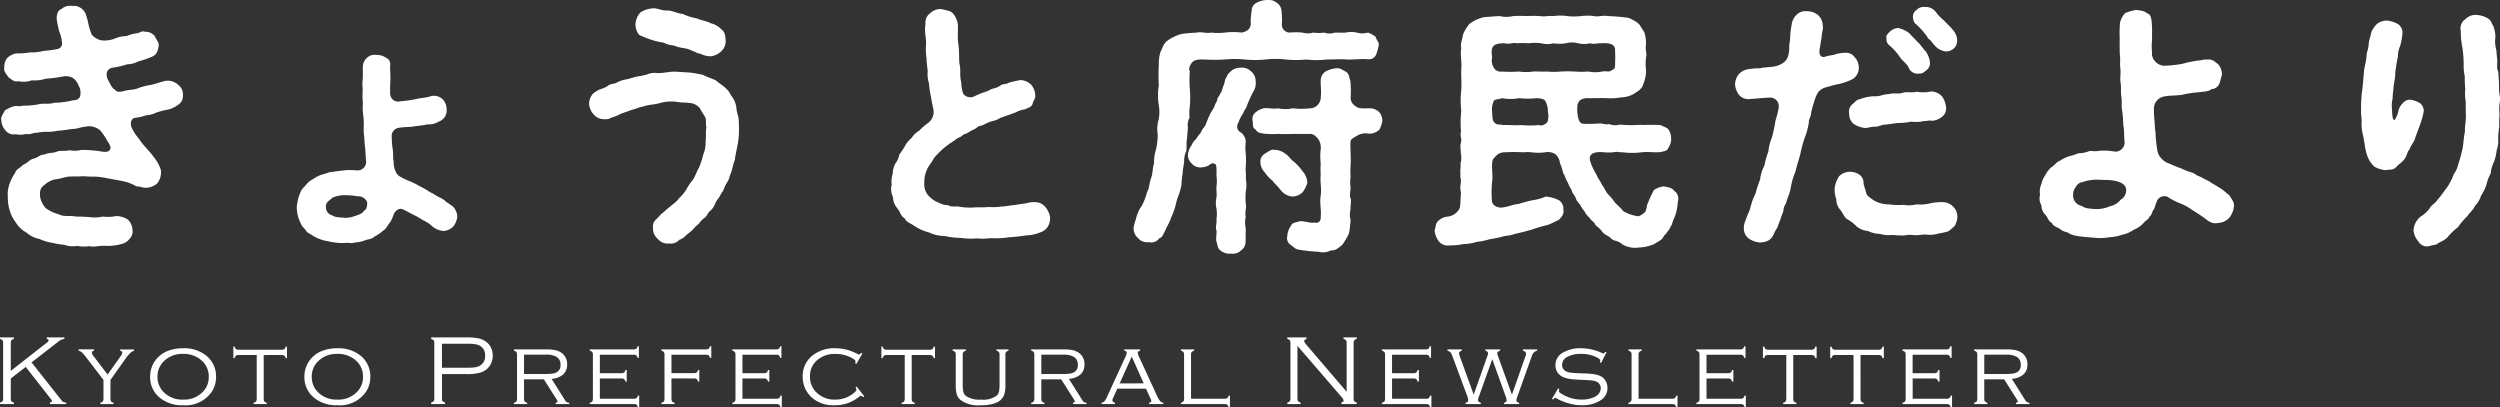 <svg xmlns="http://www.w3.org/2000/svg" width="300.034" height="48.869" viewBox="0 0 300.034 48.869">
  <rect x="0" y="0" width="300.034" height="48.869" fill="#333333" stroke="none"/>
  <g id="グループ_2352" data-name="グループ 2352" transform="translate(-290.496 254.494)">
    <path id="パス_5489" data-name="パス 5489" d="M26.88-17.312a1.814,1.814,0,0,0-1.664-.448c-.576.16-1.152.352-1.568.448a8.272,8.272,0,0,0-1.536.384c-.512.256-1.184.16-1.952.416-.384.032-.64.1-.864-.224-.32-.064-.672-.9-.864-1.216-.352-.864.032-1.28.512-1.408a10.485,10.485,0,0,0,1.824-.416,3.117,3.117,0,0,0,1.344-.352,11.434,11.434,0,0,0,1.6-.544c.608-.288.7-.608.832-1.312.064-.416-.288-.736-.48-1.184a1.43,1.43,0,0,0-1.184-.512c-.192-.128-.448,0-.832.16a4.366,4.366,0,0,0-1.344.352,3.681,3.681,0,0,0-1.312.256,3.418,3.418,0,0,1-1.76.256,2.164,2.164,0,0,1-1.12-.672,7.576,7.576,0,0,1-.448-1.5,8.975,8.975,0,0,0-.288-.992,1.549,1.549,0,0,0-1.632-.96,1.5,1.5,0,0,0-1.248.352c-.48.192-.544.544-.608,1.088a10.273,10.273,0,0,0,.352,1.728,3.775,3.775,0,0,1,.288,1.184.684.684,0,0,1-.608.832c-.832.16-1.152.16-1.664.224a4.923,4.923,0,0,1-1.5.16,9.284,9.284,0,0,1-1.728.128,2.187,2.187,0,0,0-1.024.512,1.485,1.485,0,0,0-.384,1.12c-.128.48.192.768.48,1.216.384.288.768.64,1.184.48a2.913,2.913,0,0,0,1.632-.1,4.312,4.312,0,0,0,1.664-.192,15.7,15.7,0,0,0,2.176-.288,1.857,1.857,0,0,1,1.024.16,1.841,1.841,0,0,1,.736.928A1.734,1.734,0,0,1,15.1-15.9c-.224.448-.608.416-.864.448a9.668,9.668,0,0,1-2.24.288c-.576.224-1.408.032-1.888.192a9.407,9.407,0,0,1-1.888.16c-.32.128-.7,0-1.056.064a4.353,4.353,0,0,0-1.088.512c-.128.32-.544.8-.416,1.152a1.785,1.785,0,0,0,.48,1.216,1.194,1.194,0,0,0,1.216.48,3.059,3.059,0,0,0,1.312-.032c.448.128.864-.192,1.216-.128a5.5,5.5,0,0,1,1.248-.128,4.7,4.7,0,0,0,1.248-.128,12.159,12.159,0,0,0,1.216-.128c.512-.1.736-.064,1.216-.16a6.761,6.761,0,0,1,1.44-.256,2.194,2.194,0,0,1,1.248.48,6.954,6.954,0,0,1,.8,1.152c.288.48.64.9.352,1.248-.192.256-.672.224-1.152.128a15.451,15.451,0,0,0-2.272-.16,3,3,0,0,1-1.408.032c-.512.16-1.12,0-1.472.16-.608.256-.864.064-1.5.352-.608.032-.832.416-1.376.512-.48.16-.768.576-1.216.736-.416.448-.8.48-.96.992a4.618,4.618,0,0,0-.64,1.248,3.669,3.669,0,0,0-.224,1.6,5.229,5.229,0,0,0,.224,1.6A4.242,4.242,0,0,0,7.392-.8,3.328,3.328,0,0,0,8.672.416a3.285,3.285,0,0,0,1.568.768,5.071,5.071,0,0,0,1.472.448,9.794,9.794,0,0,0,1.5.256,2.9,2.9,0,0,0,1.536.128,5,5,0,0,0,1.536.032c.32.16,1.216-.1,2.016-.032a5.909,5.909,0,0,0,1.984-.288,1.682,1.682,0,0,0,.8-.608,1.215,1.215,0,0,0,.32-.96,1.856,1.856,0,0,0-.576-1.312,2.755,2.755,0,0,0-1.376-.416,4.837,4.837,0,0,1-1.632.064,4.223,4.223,0,0,1-1.568.064c-.448-.032-1.088-.064-1.664-.064-.64-.16-1.44.064-1.984-.256a4.552,4.552,0,0,1-1.632-.768A2.766,2.766,0,0,1,10.3-3.936c-.032-.64.032-1.024.512-1.344a2.7,2.7,0,0,1,1.344-.7c.544-.032,1.152-.288,1.632-.32.576-.032,1.056,0,1.472-.032.384-.032.992.064,1.536.032a8.4,8.4,0,0,1,1.536.192c.608.128,1.152.192,1.536.288a5.389,5.389,0,0,1,1.472.416c.288.128.64.384.864.288a2.744,2.744,0,0,0,.864.16,2.221,2.221,0,0,0,1.28-.512A2.106,2.106,0,0,0,24.8-7.1a4.446,4.446,0,0,0-.9-1.6c-.32-.48-.512-.608-.864-1.056a6.426,6.426,0,0,1-.864-1.088,5.565,5.565,0,0,1-.832-1.248c-.192-.352-.256-1.056.288-1.248a6.154,6.154,0,0,0,1.408-.32,3.13,3.13,0,0,0,1.216-.32,8.95,8.95,0,0,1,1.184-.32,3.164,3.164,0,0,0,1.376-.576,1.26,1.26,0,0,0,.64-1.184A1.417,1.417,0,0,0,26.88-17.312ZM58.912-3.392c-.352-.32-.864-.448-1.44-.864-.512-.224-.864-.544-1.5-.832A10.2,10.2,0,0,0,54.4-5.856a6.694,6.694,0,0,1-.832-.416,1.226,1.226,0,0,1-.608-.672,2.945,2.945,0,0,1-.224-1.216c-.1-.288-.032-1.056-.1-1.344a11.175,11.175,0,0,1-.128-1.6.992.992,0,0,1,.864-1.056c.832-.128,1.536-.064,1.92-.192a12.218,12.218,0,0,0,1.568-.224,2.126,2.126,0,0,0,1.28-.32,1.4,1.4,0,0,0,.96-1.44,1.789,1.789,0,0,0-.416-1.184,1.516,1.516,0,0,0-1.632-.384c-.448.16-.96.128-1.568.288a16.728,16.728,0,0,1-2.016.288.945.945,0,0,1-.9-.288,1.105,1.105,0,0,1-.256-.64c0-.512,0-.864.032-1.568.032-.448-.032-1.12-.032-1.76a.849.849,0,0,0-.512-.992,1.8,1.8,0,0,0-1.12-.32,1.318,1.318,0,0,0-1.12.32,1.505,1.505,0,0,0-.512.992c-.032.544.032,1.312-.032,1.7-.064.576.032,1.024,0,1.376a9.721,9.721,0,0,0,.032,1.408,6.646,6.646,0,0,0,.032,1.376,6.713,6.713,0,0,1,.064,1.408,8.366,8.366,0,0,0,.064,1.28c.032.48.064.96.128,1.5.032.32.032.768.1,1.408A1.027,1.027,0,0,1,48.416-7.04a11.164,11.164,0,0,0-1.408-.032c-.64.064-1.5.192-2.016.256-.48.192-.7.224-.992.32a3.757,3.757,0,0,0-.9.48,2.518,2.518,0,0,0-.8.608c-.256.352-.544.544-.64.768a5.5,5.5,0,0,0-.544,1.984A4.226,4.226,0,0,0,41.6-.672c.1.32.448.608.608.832.192.352.576.416.832.64a5.1,5.1,0,0,0,1.888.672,7.189,7.189,0,0,0,1.984.192c.352-.064.832.1,1.216-.064a3.439,3.439,0,0,0,1.184-.256c.256-.128.832-.1,1.12-.448a4.184,4.184,0,0,0,1.024-.7c.224-.1.384-.32.64-.736a3.094,3.094,0,0,0,.608-1.12c.224-.64.768-.928,1.216-.672.48.224.8.416,1.248.64a7.8,7.8,0,0,1,1.056.608,3.612,3.612,0,0,1,1.056.672,2.431,2.431,0,0,0,1.5.64A1.851,1.851,0,0,0,59.9-.32a2.265,2.265,0,0,0,.48-1.184,1.9,1.9,0,0,0-.448-1.12C59.616-2.944,59.168-3.136,58.912-3.392ZM48.192-1.6a3.894,3.894,0,0,1-1.312.256c-.32-.064-1.184-.032-1.472-.288a1.015,1.015,0,0,1-.8-1.024c-.032-.608.448-.768.8-1.12a3.6,3.6,0,0,1,1.6-.288,7.9,7.9,0,0,1,1.408.128,1.138,1.138,0,0,1,1.152.736c0,.416-.064.864-.352.96C48.928-1.824,48.7-1.792,48.192-1.6ZM82.208-23.3a12.225,12.225,0,0,0,1.76.672,8.352,8.352,0,0,0,1.184.256,2.6,2.6,0,0,0,1.152.32,4.868,4.868,0,0,0,1.152.32,3.267,3.267,0,0,1,1.152.352c.288.064.64.352.928.32a2.573,2.573,0,0,0,1.312.32,2.24,2.24,0,0,0,1.248-.64,1.6,1.6,0,0,0,.48-1.344c-.032-.672-.16-1.024-.544-1.28a2.473,2.473,0,0,0-1.248-.7c-.384-.256-1.216-.352-1.632-.576a6.877,6.877,0,0,1-1.728-.544c-.608-.032-1.056-.352-1.76-.416-.768.064-1.216-.288-1.76-.256a3.226,3.226,0,0,0-1.536.48,2.276,2.276,0,0,0-.608,1.5A2.04,2.04,0,0,0,82.208-23.3ZM94.176-12.224a8.8,8.8,0,0,0-.064-1.248,5,5,0,0,1-.256-1.216,2.935,2.935,0,0,0-.448-1.12c-.256-.288-.32-.64-.736-1.024-.288-.32-.96-.736-1.28-1.024-.608-.288-.9-.32-1.5-.64a13.47,13.47,0,0,0-1.568-.288c-.64-.032-.992-.064-1.632-.1-.8-.064-1.5.192-2.336.16a2.145,2.145,0,0,0-1.184.16,9.326,9.326,0,0,1-1.216.256c-.448.1-.9.256-1.184.32a3.865,3.865,0,0,0-1.152.352c-.384.256-.928.192-1.12.416a3.909,3.909,0,0,1-1.088.48c-.224.128-.768.416-.864.64a1.8,1.8,0,0,0-.352,1.024,2.115,2.115,0,0,0,.544,1.312,1.611,1.611,0,0,0,1.28.576,1.427,1.427,0,0,0,.864-.192,4.491,4.491,0,0,0,.96-.384c.192-.1.672-.256.96-.352a8.372,8.372,0,0,1,.96-.32,5.066,5.066,0,0,1,.992-.288c.512-.224,1.28-.192,1.984-.416a5.245,5.245,0,0,1,2.016-.128c.384.1,1.088.064,1.44.128a1.808,1.808,0,0,1,1.28.608,11.574,11.574,0,0,0,.64,1.056c.192.384.032.864.16,1.28-.128.544,0,.992-.1,1.632a3.553,3.553,0,0,1-.288,1.632,9.016,9.016,0,0,1-.512,1.568c-.256.448-.416.96-.736,1.472a5.907,5.907,0,0,0-.8,1.184,5.542,5.542,0,0,1-.9,1.056c-.192.352-.8.736-1.024.96-.512.384-.608.544-1.088.9a7.651,7.651,0,0,1-.7.736,1.1,1.1,0,0,0-.256.928,1.58,1.58,0,0,0,.576,1.312,1.5,1.5,0,0,0,1.312.544,1.441,1.441,0,0,0,1.28-.448A1.839,1.839,0,0,0,87.872.7a5.773,5.773,0,0,0,.768-.64,4.7,4.7,0,0,1,.7-.672,3.064,3.064,0,0,1,.7-.736c.224-.1.384-.544.608-.768a2.158,2.158,0,0,0,.608-.768,2.579,2.579,0,0,1,.512-.864,8.668,8.668,0,0,1,.512-.864c.128-.256.224-.576.416-.9a2.1,2.1,0,0,0,.384-.9c.288-.512.32-1.184.608-1.888.064-.64.256-1.344.352-1.952A8.493,8.493,0,0,0,94.176-12.224Zm36.768,9.568a1.614,1.614,0,0,0-.864-.544,3.114,3.114,0,0,0-1.408.1c-.448.064-.864.128-1.472.224-.384,0-1.152.192-1.5.16a6.271,6.271,0,0,1-1.5.064,10.654,10.654,0,0,1-1.472.032,7.915,7.915,0,0,1-2.3-.1c-.576,0-.832.064-1.152-.16a2.243,2.243,0,0,1-1.12-.288,3.2,3.2,0,0,1-1.28-.9,2.01,2.01,0,0,1-.448-1.472,3.416,3.416,0,0,1,.32-1.6c.128-.384.608-.9.832-1.376A10.3,10.3,0,0,1,118.752-9.7a9.761,9.761,0,0,1,1.344-.96c.288-.32.64-.32.9-.576.128-.16.416-.16.8-.416.16-.128.64-.32.9-.48.192-.288.608-.224.96-.448a4.724,4.724,0,0,1,.928-.384,2.411,2.411,0,0,0,.96-.384c.576-.192,1.12-.384,1.888-.672a2.949,2.949,0,0,1,1.088-.352c.352-.224.7-.192.9-.64.032-.32.384-.672.32-1.024a2.058,2.058,0,0,0-.48-1.28A1.978,1.978,0,0,0,128-17.888a13.031,13.031,0,0,0-1.44.32c-.32.224-.8.128-.96.32a2.593,2.593,0,0,1-1.056.416,4.718,4.718,0,0,1-1.056.448,10.7,10.7,0,0,0-1.12.48,1.069,1.069,0,0,1-1.28-.352,4.513,4.513,0,0,1-.224-1.312,4.988,4.988,0,0,1-.128-1.152,4.311,4.311,0,0,0-.1-1.184c-.064-.8,0-1.44-.128-2.336-.128-.768,0-1.6-.064-2.4a2.745,2.745,0,0,0-.608-1.28c-.352-.32-.768-.32-1.344-.48a1.712,1.712,0,0,0-1.344.48,1.332,1.332,0,0,0-.576,1.28,4.525,4.525,0,0,0,0,1.472,5.542,5.542,0,0,1,.032,1.44c0,.544.064,1.056.1,1.408,0,.416.1.928.128,1.408a3.571,3.571,0,0,0,.16,1.44,8.756,8.756,0,0,0,.192,1.376c.064.352.128.768.288,1.536a1.678,1.678,0,0,1-.512,1.76,8.057,8.057,0,0,0-1.152.992,2.588,2.588,0,0,0-.9.864,3.211,3.211,0,0,0-.8.96,7.968,7.968,0,0,1-.672,1.024,2.67,2.67,0,0,1-.48,1.088,2.546,2.546,0,0,0-.32,1.216,3.019,3.019,0,0,0-.128,1.312,2.162,2.162,0,0,0,.16,1.5,2.1,2.1,0,0,0,.544,1.376c.352.448.384.928.864,1.184.16.448.832.64,1.184.928a6.018,6.018,0,0,0,1.76.768,4.281,4.281,0,0,0,1.856.416,8.644,8.644,0,0,0,1.92.224,7.611,7.611,0,0,0,1.888.064,8.3,8.3,0,0,0,1.76-.032,9.68,9.68,0,0,0,2.112-.1,20.051,20.051,0,0,0,2.048-.224,4.789,4.789,0,0,0,1.7-.352,1.729,1.729,0,0,0,.928-.672,2,2,0,0,0,.288-1.152A2.513,2.513,0,0,0,130.944-2.656Zm17.12-9.472a1.919,1.919,0,0,1,.192-1.248,6.3,6.3,0,0,1,.032-1.344,11.491,11.491,0,0,0,0-2.112,15.484,15.484,0,0,1,0-2.112c-.16-.288-.032-.608.224-.992.352-.48,1.024-.416,1.536-.416a20.457,20.457,0,0,0,2.432,0,12.322,12.322,0,0,1,2.432,0,12.674,12.674,0,0,0,2.464,0,10.256,10.256,0,0,1,2.432,0,12.582,12.582,0,0,0,2.464,0,10.567,10.567,0,0,0,2.464,0c.768,0,1.728-.064,2.432,0,.7.032,1.568-.1,2.5-.032a.938.938,0,0,0,.96-.512,5.681,5.681,0,0,0,.32-1.088c.128-.448-.288-.7-.352-1.088a3.356,3.356,0,0,0-.928-.512,2.4,2.4,0,0,1-1.344,0,3.009,3.009,0,0,0-1.312,0c-.448.032-.928,0-1.312,0a1.91,1.91,0,0,1-1.28,0,4.483,4.483,0,0,1-1.312,0,2.286,2.286,0,0,1-1.312,0,8.394,8.394,0,0,0-1.568,0,.966.966,0,0,1-.9-.928,8.521,8.521,0,0,0-.032-1.632,1.233,1.233,0,0,0-.576-1.024,1.543,1.543,0,0,0-1.184-.32,2.608,2.608,0,0,0-1.216.32,1.048,1.048,0,0,0-.608,1.024,6.073,6.073,0,0,0-.1,1.568c-.064.544-.448.864-1.088.992a8.467,8.467,0,0,0-2.016,0,7.229,7.229,0,0,1-1.664,0c-.48.128-1.248-.128-1.664,0-.64.032-1.12.064-1.856.16a5.177,5.177,0,0,0-1.7.8c-.544.384-.64,1.024-.864,1.376a5.06,5.06,0,0,0-.192,1.536,20.551,20.551,0,0,0,0,2.432,7.73,7.73,0,0,0,0,2.432,4.6,4.6,0,0,1-.032,1.76,4.027,4.027,0,0,0-.1,1.728,8.017,8.017,0,0,1-.192,1.76A5.14,5.14,0,0,0,144-7.872c-.192.448-.128,1.152-.352,1.728-.256.672-.192,1.248-.48,1.664a7.947,7.947,0,0,1-.608,1.632,4.282,4.282,0,0,0-.736,1.632,6.973,6.973,0,0,0-.288,1.088,1.612,1.612,0,0,0,.544,1.216,1.449,1.449,0,0,0,1.28.48,1.191,1.191,0,0,0,1.28-.48c.352-.064.48-.512.736-.992.16-.416.48-.864.672-1.472a9.46,9.46,0,0,0,.544-1.5,6.831,6.831,0,0,1,.352-1.184,7.294,7.294,0,0,0,.352-1.312,9.123,9.123,0,0,1,.128-1.28,10.566,10.566,0,0,1,.192-1.376,2.668,2.668,0,0,1,.224-1.28c.128-.48,0-.928.1-1.44C148-11.2,148-11.712,148.064-12.128Zm6.624-1.76c.1-.352.448-.736.448-.9a16.171,16.171,0,0,1,.768-1.7,1.894,1.894,0,0,0,.288-1.28,1.506,1.506,0,0,0-.576-1.184,1.534,1.534,0,0,0-1.248-.416,1.8,1.8,0,0,0-.992.288c-.192.192-.608.48-.64.8-.256.256-.224.64-.384,1.024-.16.288-.192.768-.384.96-.192.448-.384.48-.416.928-.256.384-.32.736-.448.928a5.25,5.25,0,0,0-.512.928c-.1.16-.224.576-.352.832-.128.416-.416.608-.544.9-.064.288-.416.512-.64.96a1.813,1.813,0,0,0-.544.736,2.415,2.415,0,0,0-.448,1.12,1.36,1.36,0,0,0,.448,1.088,1.354,1.354,0,0,0,1.056.48c1.216-.064,1.152-.608,1.568-.48.352.032.384.288.352,1.472a4.506,4.506,0,0,1,0,1.312c-.032.352.064.864,0,1.312a2.977,2.977,0,0,0,0,1.312,4.434,4.434,0,0,1,0,1.312c.064.48-.16.928,0,1.312.064.288-.1.928,0,1.344.16.448.1.8.512,1.088a1.659,1.659,0,0,0,1.248.352,1.345,1.345,0,0,0,1.184-.384,1.176,1.176,0,0,0,.544-1.056c.032-.576,0-.96.032-1.568a3.253,3.253,0,0,1,0-1.472c-.16-.384.128-1.056,0-1.5a7.87,7.87,0,0,1,0-1.5,3.959,3.959,0,0,0,0-1.5c.064-.48-.064-1.12,0-1.472a11.794,11.794,0,0,0,0-1.5,5.914,5.914,0,0,1,0-1.5,1.538,1.538,0,0,0-.544-1.056.812.812,0,0,1-.32-1.248A3.692,3.692,0,0,1,154.688-13.888Zm16.352-.128a1.628,1.628,0,0,0-1.248-.48c-.48,0-1.248.1-1.6-.256a1.194,1.194,0,0,1-.608-.96,11.211,11.211,0,0,0-.032-2.112c-.16-.384-.128-.864-.576-1.088s-.64-.448-1.152-.384a3.382,3.382,0,0,0-1.248.384A1.3,1.3,0,0,0,164-17.824c-.032.64.1,1.056,0,2.112a1.309,1.309,0,0,1-1.248,1.216,9.2,9.2,0,0,1-2.112,0,3.933,3.933,0,0,1-1.728,0c-.576.128-1.312-.1-1.76,0a2.265,2.265,0,0,0-.96.48.985.985,0,0,0-.352,1.056c.032.448-.032.832.352,1.024.288.448.608.384.96.48a10.712,10.712,0,0,0,1.76.032,15.552,15.552,0,0,0,1.728,0h2.112c.352,0,.608.224.928.576A1.837,1.837,0,0,1,164-9.6a7.8,7.8,0,0,0,0,1.76,8.87,8.87,0,0,0,0,1.312c-.1.992.128,1.568,0,2.528-.16.736.1,1.792,0,2.464.064.64-.352.9-.768.736-.32.128-.672-.064-1.664-.16-.448.16-1.024.16-1.12.544A2.119,2.119,0,0,0,160,.8a.967.967,0,0,0,.384,1.088c.352.224.512.512.96.576a18.677,18.677,0,0,0,2.4.256,2.054,2.054,0,0,0,1.472-.16c.544.032.864-.256,1.376-.672a8.93,8.93,0,0,0,.8-1.376,11.856,11.856,0,0,0,.192-1.6,2.6,2.6,0,0,1,0-1.312c-.064-.288.128-.928,0-1.28-.16-.288,0-.96,0-1.312a4.412,4.412,0,0,1,0-1.312,8.833,8.833,0,0,1,0-1.312,8.973,8.973,0,0,0,0-1.312c.032-.352-.064-.96,0-1.6-.064-.16.384-.48.672-.608a2.018,2.018,0,0,1,1.536-.32,1.691,1.691,0,0,0,1.248-.48,3.163,3.163,0,0,0,.352-1.024A1.609,1.609,0,0,0,171.04-14.016Zm-9.216,9.6a3.541,3.541,0,0,0,.576-1.152,2.262,2.262,0,0,0-.608-1.408,5.6,5.6,0,0,0-1.024-1.12c-.416-.288-.576-.672-.992-.928a2.066,2.066,0,0,0-1.28-.48c-.416-.128-.8.224-1.184.448a1.077,1.077,0,0,0-.544,1.088,1.754,1.754,0,0,0,.512,1.152,3.933,3.933,0,0,0,.928.992c.192.32.64.672.992,1.152a2.05,2.05,0,0,0,1.408.768A1.866,1.866,0,0,0,161.824-4.416ZM206.4-4.608c-.192-.352-.9-.48-1.312-.512A2.761,2.761,0,0,0,204-4.7a11.76,11.76,0,0,0-.7,1.5c-.192.288-.128.7-.352,1.12a1.98,1.98,0,0,1-.832.544,6.338,6.338,0,0,1-1.056-.256c-.448-.224-.672-.224-.928-.576-.352-.384-.608-.576-.832-.832a5.7,5.7,0,0,0-.7-.864c-.416-.384-.544-.928-.832-1.216-.16-.416-.448-.7-.7-1.312a6.36,6.36,0,0,1-.736-1.6c-.192-.768.32-1.056,1.312-1.056a7.649,7.649,0,0,0,1.472.032c.48-.128.7.032,1.152,0a8.722,8.722,0,0,0,2.24,0c.9-.1,1.5.064,2.3-.032.416-.128.768-.064.928-.544a1.7,1.7,0,0,0,.32-1.056,1.788,1.788,0,0,0-.32-1.088c-.128-.256-.64-.352-.928-.544-.864-.064-1.824,0-2.5-.032a14.944,14.944,0,0,1-2.432-.032,1.843,1.843,0,0,1-1.248-.064c-.384.128-.96-.128-1.216-.064a16.673,16.673,0,0,1-1.888.032c-.416-.032-.64-.352-.736-1.5,0-.64-.032-.864.288-1.28a1.412,1.412,0,0,1,.992-.288c.928,0,1.824-.032,2.368,0a6.726,6.726,0,0,0,1.6-.1,3.249,3.249,0,0,0,1.536-.416c.416-.288.992-.544,1.152-1.216a4.062,4.062,0,0,0,.32-1.664,5.819,5.819,0,0,1,0-1.5c.128-.48-.128-.928,0-1.536a5.424,5.424,0,0,0-.128-1.216c-.032-.32-.448-.768-.608-1.12a2.32,2.32,0,0,0-.832-.608,1.739,1.739,0,0,0-.992-.32,17.86,17.86,0,0,0-2.048-.16c-.512-.128-1.184.128-1.6,0a6.906,6.906,0,0,0-1.632,0,6.96,6.96,0,0,1-1.632,0,5.353,5.353,0,0,0-1.6,0c-.608-.064-1.216.1-1.632,0a13.857,13.857,0,0,0-1.632,0,13.692,13.692,0,0,0-1.632,0,3.355,3.355,0,0,1-1.6,0c-.7.032-1.376.1-1.888.128a4.96,4.96,0,0,0-1.728.8,4.533,4.533,0,0,0-.8,1.344c-.032.448-.352,1.12-.192,1.568-.16.736.1,1.792,0,2.528-.032.8.064,1.792,0,2.5a10.851,10.851,0,0,0,0,2.5,13.542,13.542,0,0,0-.032,2.528c-.16.544.128.8,0,1.28-.16.48,0,.736-.032,1.248a2.5,2.5,0,0,1-.032,1.28c.064.416-.064.7,0,1.248-.064.448.128.7.032,1.12a2.631,2.631,0,0,0,.032,1.12c-.064.512-.032,1.056-.128,1.792A1.8,1.8,0,0,1,179.232-1.5a1.846,1.846,0,0,0-1.184.576c-.288.288-.256.832-.384,1.088a2.76,2.76,0,0,0,.512,1.312,1.445,1.445,0,0,0,1.344.48,7.137,7.137,0,0,0,1.6-.16,5.19,5.19,0,0,0,1.568-.256,8.006,8.006,0,0,0,1.568-.32c.416-.064.928-.16,1.6-.32.256-.128.736-.064,1.44-.32.48-.1,1.344-.32,2.016-.512a19.614,19.614,0,0,1,1.952-.576c.544-.192,1.056-.512,1.28-.576.448-.416.672-.8.576-1.216a1.23,1.23,0,0,0-.512-1.152,4.231,4.231,0,0,0-1.6-.448,6.5,6.5,0,0,1-1.664.448c-.64.16-1.088.256-1.632.448-.544,0-.992.288-1.952.416-.512.064-1.216-.256-1.216-.832a13.312,13.312,0,0,1,.032-2.336c.1-.576-.064-1.44,0-2.208.032-.384.16-.512.48-.832a1.3,1.3,0,0,1,.928-.416,20.313,20.313,0,0,1,2.432,0c.672-.128,1.216.16,2.5,0a1.654,1.654,0,0,1,1.248.224,1.61,1.61,0,0,1,.544,1.056c.384.864.32,1.248.544,1.44a3.949,3.949,0,0,0,.416.928,3.139,3.139,0,0,0,.448.864c.032.352.32.608.448.864a1.827,1.827,0,0,0,.544.864,3.375,3.375,0,0,0,.544.832,2.094,2.094,0,0,0,.608.768c.192.384.544.48.672.8.1.224.512.416.736.736a1.724,1.724,0,0,0,.768.64c.352.192.48.48.832.576a1.806,1.806,0,0,1,.928.448,3.019,3.019,0,0,0,1.984.384,5.229,5.229,0,0,0,1.856-.416c.256-.192.64-.384.8-.512.224-.1.288-.512.64-.736.032-.192.384-.416.512-.864.192-.16.224-.576.416-.96a5.632,5.632,0,0,0,.448-1.984A1.151,1.151,0,0,0,206.4-4.608Zm-11.936-14.3a13.884,13.884,0,0,0-1.632,0,9.908,9.908,0,0,1-1.7,0c-.544.032-1.248-.032-1.664,0a5.756,5.756,0,0,1-1.664,0,14.564,14.564,0,0,1-2.048,0,.962.962,0,0,1-.864-.288,1.642,1.642,0,0,1-.32-1.408c-.1-.7-.064-1.152.16-1.344.16-.256.672-.352,1.344-.352.48.16,1.056-.128,1.44,0a11.189,11.189,0,0,1,1.472,0,5.667,5.667,0,0,1,1.472,0,2.869,2.869,0,0,0,1.472,0,4.543,4.543,0,0,0,1.472,0,2.834,2.834,0,0,1,1.472,0,3.245,3.245,0,0,0,1.472,0c.416.16.8-.032,1.44,0,.768-.064,1.632.064,1.536.928a11.719,11.719,0,0,1,0,1.5c.032.544-.064.7-.416.8-.224.288-.64.064-1.12.16a4.121,4.121,0,0,1-1.664,0A9.624,9.624,0,0,1,194.464-18.912ZM191.232-12.9c-.32.448-.864.544-1.024.416a12.282,12.282,0,0,1-2.176,0c-.64.064-1.248-.032-2.176,0-.448-.128-.736,0-.9-.224-.384-.192-.352-.832-.384-1.408a2.293,2.293,0,0,1,.224-1.312c.256-.192.576-.128.96-.288a5.493,5.493,0,0,0,2.08,0,8.924,8.924,0,0,0,2.08,0c.48.032.9.1,1.024.32a2.435,2.435,0,0,1,.32,1.28A2.509,2.509,0,0,1,191.232-12.9Zm43.84-12.512c.064.384.1.608.352.8a8.459,8.459,0,0,1,1.152,1.248c.224.224.256.512.576.672a6.861,6.861,0,0,0,.672.8,2.068,2.068,0,0,0,1.216.576,1.394,1.394,0,0,0,.928-.352,1.254,1.254,0,0,0,.416-.928,1.992,1.992,0,0,0-.576-1.376c-.288-.384-.672-.672-.992-1.056a5.074,5.074,0,0,1-.992-1.024,1.535,1.535,0,0,0-1.344-.608,1.182,1.182,0,0,0-.96.352A1,1,0,0,0,235.072-25.408Zm-7.264,7.424a1.565,1.565,0,0,0,.768-1.408,1.773,1.773,0,0,0-.48-1.216,1.289,1.289,0,0,0-1.184-.544,4.18,4.18,0,0,0-1.376.256,6.5,6.5,0,0,0-1.152.256c-.416,0-.672-.352-.448-1.248.032-.448.192-1.024.192-1.312.064-.608.192-.8.128-1.12a1.809,1.809,0,0,0-.512-1.312,2.045,2.045,0,0,0-1.376-.512,1.518,1.518,0,0,0-1.28.448,1.977,1.977,0,0,0-.576,1.216,8.325,8.325,0,0,0-.16,1.248,7.444,7.444,0,0,1-.128,1.184,3.849,3.849,0,0,1-.128,1.28,1.6,1.6,0,0,1-.608.832,2.812,2.812,0,0,1-.992.416c-.864.128-1.312.1-1.76.224a8.27,8.27,0,0,0-1.344.1,1.941,1.941,0,0,0-1.184.576,1.972,1.972,0,0,0-.48,1.28,2.315,2.315,0,0,0,.512,1.28,1.461,1.461,0,0,0,1.312.448c.608-.032,1.408-.128,2.272-.16a1.028,1.028,0,0,1,1.152,1.088c-.128.992-.384,1.44-.448,1.984a17.615,17.615,0,0,1-.384,1.728,5.521,5.521,0,0,0-.416,1.664,9.449,9.449,0,0,0-.48,1.7,4.381,4.381,0,0,0-.512,1.664,12.245,12.245,0,0,0-.544,1.664,7.583,7.583,0,0,0-.608,1.632c-.1.48-.352.864-.608,1.632a2.04,2.04,0,0,0-.192.928,1.487,1.487,0,0,0,.576,1.216,2.812,2.812,0,0,0,1.28.48,2.318,2.318,0,0,0,1.12-.256,1.588,1.588,0,0,0,.576-.672,7.958,7.958,0,0,1,.48-.9c.16-.448.16-.48.352-.928a7.819,7.819,0,0,1,.352-.96,1.688,1.688,0,0,1,.32-.96c.16-.672.448-1.152.576-1.92a8.331,8.331,0,0,1,.576-1.952c.1-.544.32-1.152.544-1.952a16.027,16.027,0,0,1,.512-1.952,9.314,9.314,0,0,0,.544-1.984c-.1-.192.288-.736.256-1.088a12.582,12.582,0,0,1,.416-1.5,4,4,0,0,1,.448-1.024,1.813,1.813,0,0,1,.928-.576c.736-.192,1.12-.32,1.536-.384A7.625,7.625,0,0,0,227.808-17.984Zm4.48-4.032a6.932,6.932,0,0,1,1.152,1.28c.352.544.8.8,1.088,1.28a1.148,1.148,0,0,0,1.248.8c.448.032.64-.192.928-.416A1.071,1.071,0,0,0,237.12-20a2.919,2.919,0,0,0-.544-1.376c-.352-.32-.64-.864-.928-1.056-.288-.352-.576-.576-.992-1.056a3.229,3.229,0,0,0-1.344-.64,1.564,1.564,0,0,0-.96.384c-.256.256-.576.512-.448.9A.9.9,0,0,0,232.288-22.016Zm-4.864,8.16a1.529,1.529,0,0,0,.512,1.216,2.881,2.881,0,0,0,1.536.512,8.771,8.771,0,0,1,.9-.16c.512.064.928-.256,1.472-.256.416-.032,1.056-.16,1.536-.192a6.88,6.88,0,0,0,1.5-.16,3.885,3.885,0,0,0,1.5-.064c.448,0,.736-.128.96-.032a2.089,2.089,0,0,0,1.216-.48,1.21,1.21,0,0,0,.48-1.216,2.416,2.416,0,0,0-.512-1.28,1.824,1.824,0,0,0-1.28-.544,4.351,4.351,0,0,1-1.7.032c-.576.16-1.248-.032-1.7.128-.64.192-.96-.032-1.664.16-.7,0-1.024.288-1.664.256a4.708,4.708,0,0,0-1.792.352c-.384,0-.64.416-.96.64A1.178,1.178,0,0,0,227.424-13.856ZM239.968-2.624a1.784,1.784,0,0,0-1.184-.608,6.565,6.565,0,0,0-1.728.16,4.6,4.6,0,0,1-1.536.1,3.581,3.581,0,0,1-1.536.064,8.933,8.933,0,0,1-1.856-.064,3.473,3.473,0,0,1-1.76-.48c-.448-.32-.672-.416-.9-.832-.032-.32-.224-.7-.32-1.184a1.242,1.242,0,0,0-.48-1.056,1.973,1.973,0,0,0-1.088-.352,1.871,1.871,0,0,0-1.344.512,3.114,3.114,0,0,0-.544,1.376,3.326,3.326,0,0,0,.192,1.44,1.851,1.851,0,0,0,.48,1.248c.32.384.448.864.832,1.12a4.352,4.352,0,0,1,1.12.864,2.53,2.53,0,0,0,1.344.544,3.662,3.662,0,0,0,1.472.352A3.623,3.623,0,0,0,232.608.7a11.334,11.334,0,0,0,1.44.064,3.213,3.213,0,0,1,1.184-.032c.576.032,1.088-.128,1.5-.064a3.691,3.691,0,0,0,1.5-.16,5.749,5.749,0,0,0,1.12-.256,8.837,8.837,0,0,0,.768-.672,3.073,3.073,0,0,0,.288-.96A1.7,1.7,0,0,0,239.968-2.624Zm31.9-2.336a9.9,9.9,0,0,0-.864-.512,3.6,3.6,0,0,0-.9-.512,4.5,4.5,0,0,0-.928-.448,2.277,2.277,0,0,0-.928-.448,5.773,5.773,0,0,1-.928-.384,16.161,16.161,0,0,1-1.5-.608,2.042,2.042,0,0,1-.928-.608,1.733,1.733,0,0,1-.48-.928,15.663,15.663,0,0,1-.224-2.176c-.064-.384-.1-1.056-.128-1.5a11.588,11.588,0,0,1-.064-1.44,1.474,1.474,0,0,1,1.152-1.376,7.089,7.089,0,0,1,1.216-.128,9.94,9.94,0,0,0,1.056-.1,12.209,12.209,0,0,1,1.888-.288c.7-.1,1.248-.064,1.6-.384a1.033,1.033,0,0,0,.928-.64c.128-.256.16-.576.32-1.056a1.8,1.8,0,0,0-.448-1.28c-.416-.32-.64-.608-1.216-.576a2.954,2.954,0,0,0-.9.1,10.3,10.3,0,0,0-1.92.352,8.055,8.055,0,0,1-1.12.192,9.3,9.3,0,0,1-1.28.1,1.421,1.421,0,0,1-1.024-.416,1.4,1.4,0,0,1-.48-1.248,5.955,5.955,0,0,1,0-1.344c0-.8.032-1.28-.032-2.144-.064-.736-.16-1.024-.608-1.152-.224-.288-.96-.352-1.28-.384a5.246,5.246,0,0,0-1.312.384,2.453,2.453,0,0,0-.608,1.152,14.622,14.622,0,0,0-.032,2.016c-.032.608,0,1.056,0,1.728.1.64,0,1.056.064,1.7.1.576-.064,1.088.032,1.728.1.576,0,1.088.1,1.728.1.544-.032,1.12.1,1.7a15.711,15.711,0,0,1,.128,1.7c.16.736.064,1.312.16,2.048a1.113,1.113,0,0,1-1.12,1.12,7.77,7.77,0,0,0-2.016-.1c-.384.128-.96-.064-1.184.064a3.513,3.513,0,0,1-1.216.224,8.338,8.338,0,0,1-1.184.384,4.318,4.318,0,0,0-1.088.544c-.352.1-.608.544-.96.736a3.119,3.119,0,0,0-.736.928,3.242,3.242,0,0,0-.48,1.088,2.17,2.17,0,0,0-.16,1.312,1.509,1.509,0,0,0,.16,1.248,1.547,1.547,0,0,0,.48,1.152c.32.384.352.768.768.96.128.416.736.544,1.024.768.416.384.768.256,1.056.512a3.33,3.33,0,0,0,1.12.32c.64.1,1.568.16,2.3.224a7.589,7.589,0,0,0,1.472-.1,5.23,5.23,0,0,0,1.44-.288A3.5,3.5,0,0,0,261.536.1a3.306,3.306,0,0,0,1.216-.832c.256-.32.576-.384.736-.8.32-.192.224-.544.544-.9a9.833,9.833,0,0,1,.352-.992.965.965,0,0,1,1.248-.448,7.827,7.827,0,0,0,1.632.832,5.948,5.948,0,0,1,1.312.736c.32.192.9.576,1.28.832.512.352,1.024.928,1.824.736a1.9,1.9,0,0,0,1.344-.608A2.577,2.577,0,0,0,273.6-2.72c.064-.544-.352-.96-.544-1.344C272.672-4.32,272.416-4.64,271.872-4.96ZM260-3.52a2.1,2.1,0,0,1-1.248.768,4.063,4.063,0,0,1-1.728.352c-.992-.064-1.28-.1-1.7-.384A1.258,1.258,0,0,1,254.3-4.1a1.415,1.415,0,0,1,.32-.96,1.051,1.051,0,0,1,.8-.576,4.911,4.911,0,0,1,1.92-.288c.448.032,1.152,0,1.824.1,1.088.192,1.568.64,1.5,1.248A1.308,1.308,0,0,1,260-3.52Zm45.44-12.832c-.032-.384-.032-.736-.032-1.312-.064-.48-.032-.9-.1-1.28-.192-.256-.1-.96-.1-1.28-.064-.512-.064-.768-.128-1.312a3.517,3.517,0,0,1-.1-1.472,3.7,3.7,0,0,0-.288-1.44c-.192-.192-.16-.512-.512-.768a2.969,2.969,0,0,0-1.376-.48,1.729,1.729,0,0,0-1.44.512,1.317,1.317,0,0,0-.544,1.376,10.5,10.5,0,0,0,.192,2.016,14.53,14.53,0,0,1,.16,1.92,6.106,6.106,0,0,0,.128,1.536,12.333,12.333,0,0,0,.064,1.536,5.105,5.105,0,0,0,.064,1.536c-.032.512,0,.9,0,1.5.064.768-.16,1.44-.1,2.048-.16.672-.16,1.344-.288,2.016a16.777,16.777,0,0,1-.544,1.984,2.529,2.529,0,0,1-.384.928c-.256.352-.288.736-.448.928a5.365,5.365,0,0,1-.768,1.216,9.731,9.731,0,0,1-.864,1.12c-.288.48-.768.64-.96,1.056a3.645,3.645,0,0,1-1.056.96,2.267,2.267,0,0,0-.864,1.7,2.388,2.388,0,0,0,.576,1.28,1.188,1.188,0,0,0,1.312.576c.384-.128.7-.16.9-.224.256-.256.8-.352,1.28-.832A7.482,7.482,0,0,1,300.48-.224a8.564,8.564,0,0,1,1.152-1.344c.192-.352.672-.7.9-1.216a3.307,3.307,0,0,0,.736-1.248,5.482,5.482,0,0,0,.64-1.312,4.635,4.635,0,0,1,.512-1.344,3.75,3.75,0,0,1,.384-1.376,5.357,5.357,0,0,0,.32-1.376,3.459,3.459,0,0,0,.192-1.44,9.632,9.632,0,0,1,.128-1.44,10.939,10.939,0,0,1,.032-1.44,5.673,5.673,0,0,1,0-1.28A3.062,3.062,0,0,0,305.44-16.352Zm-9.056,2.176a1.227,1.227,0,0,0-.48-.96,3.961,3.961,0,0,0-1.024-.384,1.075,1.075,0,0,0-.96.352,1.986,1.986,0,0,0-.544.832,3.5,3.5,0,0,1-.448,1.184q-.192.192-.288-.288a6.109,6.109,0,0,1-.064-.9,3.593,3.593,0,0,1,.064-1.312,9.652,9.652,0,0,1,.1-1.152c.032-.7.224-1.216.224-1.984a19.1,19.1,0,0,1,.32-1.952,2.843,2.843,0,0,1,.256-1.216,8.133,8.133,0,0,0,.288-1.568,1.234,1.234,0,0,0-.608-1.12A3.579,3.579,0,0,0,292-25.024a1.862,1.862,0,0,0-1.248.416,3,3,0,0,0-.672.992c-.064.416-.256.9-.288,1.216a4.52,4.52,0,0,1-.256,1.28,6.348,6.348,0,0,1-.16,1.248,6.906,6.906,0,0,0-.192,1.216c-.064.8-.128,1.6-.224,2.24a16.508,16.508,0,0,0-.1,2.208c-.032.576.1.9.064,1.408a4.794,4.794,0,0,0,.128,1.376,13.234,13.234,0,0,1,.256,1.408,6.6,6.6,0,0,0,.352,1.376,3.271,3.271,0,0,0,.8,1.152,3.508,3.508,0,0,0,1.312.416c.48-.1.96.032,1.312-.384.224-.288.768-.608.96-.928.288-.256.256-.736.64-1.216.128-.448.544-.8.7-1.44.16-.416.416-1.12.576-1.568A8.706,8.706,0,0,0,296.384-14.176Z" transform="translate(285 -227)" fill="#fff"/>
    <path id="パス_5490" data-name="パス 5490" d="M-120.21-3.07V-.691a.589.589,0,0,0,.076.343.533.533,0,0,0,.3.161V0h-1.67V-.187a.545.545,0,0,0,.3-.158.587.587,0,0,0,.076-.346V-7.307a.6.6,0,0,0-.076-.349.509.509,0,0,0-.3-.155V-8h1.67v.188a.544.544,0,0,0-.3.158.587.587,0,0,0-.076.346v3.324l4.316-3.377q.228-.176.228-.287,0-.129-.222-.164V-8h2.111v.188a1.263,1.263,0,0,0-.691.287L-117.717-5l3.578,4.528a.773.773,0,0,0,.24.22.9.9,0,0,0,.34.067V0h-1.951V-.187q.252-.059.252-.17a1.318,1.318,0,0,0-.258-.4l-2.9-3.7Zm11.963.173V-.662a.607.607,0,0,0,.073.343.523.523,0,0,0,.3.161V0h-1.588V-.158a.533.533,0,0,0,.3-.161.589.589,0,0,0,.076-.343V-2.9l-2.021-2.635a5.3,5.3,0,0,0-.545-.644,1.056,1.056,0,0,0-.416-.229v-.158h1.849V-6.4q-.258.041-.258.223a.629.629,0,0,0,.158.369l1.731,2.265,1.6-2.259a.768.768,0,0,0,.16-.363q0-.2-.26-.234v-.158h1.673V-6.4a1.288,1.288,0,0,0-.486.3,5.913,5.913,0,0,0-.609.752ZM-99.54-6.7a4.2,4.2,0,0,1,2.824.914,3.181,3.181,0,0,1,1.143,2.555,3.159,3.159,0,0,1-.562,1.816A3.809,3.809,0,0,1-99.529.141a4.186,4.186,0,0,1-2.813-.914,3.142,3.142,0,0,1-1.143-2.508,3.259,3.259,0,0,1,.557-1.863,3.363,3.363,0,0,1,1.658-1.271A5.08,5.08,0,0,1-99.54-6.7Zm0,.68a3.1,3.1,0,0,0-2.3.879,2.534,2.534,0,0,0-.762,1.863,2.534,2.534,0,0,0,.762,1.863,3.117,3.117,0,0,0,2.314.879,3.117,3.117,0,0,0,2.314-.879,2.493,2.493,0,0,0,.762-1.828,2.54,2.54,0,0,0-.762-1.9A3.207,3.207,0,0,0-99.54-6.023Zm9.684.135V-.662a.607.607,0,0,0,.073.343.523.523,0,0,0,.3.161V0h-1.588V-.158a.533.533,0,0,0,.3-.161.589.589,0,0,0,.076-.343V-5.889h-2.139a.594.594,0,0,0-.346.075.54.54,0,0,0-.158.3H-93.5V-6.9h.158a.545.545,0,0,0,.158.3.587.587,0,0,0,.346.076h5.115a.587.587,0,0,0,.346-.076.545.545,0,0,0,.158-.3h.158v1.389h-.158a.529.529,0,0,0-.161-.3.6.6,0,0,0-.343-.075Zm8.829-.814a4.2,4.2,0,0,1,2.824.914,3.181,3.181,0,0,1,1.143,2.555,3.159,3.159,0,0,1-.562,1.816A3.809,3.809,0,0,1-81.016.141a4.186,4.186,0,0,1-2.812-.914,3.142,3.142,0,0,1-1.143-2.508,3.259,3.259,0,0,1,.557-1.863,3.363,3.363,0,0,1,1.658-1.271A5.08,5.08,0,0,1-81.028-6.7Zm0,.68a3.1,3.1,0,0,0-2.3.879,2.534,2.534,0,0,0-.762,1.863,2.534,2.534,0,0,0,.762,1.863,3.117,3.117,0,0,0,2.314.879A3.117,3.117,0,0,0-78.7-1.418a2.493,2.493,0,0,0,.762-1.828,2.54,2.54,0,0,0-.762-1.9A3.207,3.207,0,0,0-81.028-6.023ZM-68.462-3.6V-.615a.407.407,0,0,0,.082.275.6.6,0,0,0,.293.152V0h-1.67V-.187a.6.6,0,0,0,.293-.152.407.407,0,0,0,.082-.275V-7.389a.4.4,0,0,0-.082-.27.6.6,0,0,0-.293-.152V-8h4.207a7.785,7.785,0,0,1,1.377.094,2.486,2.486,0,0,1,.879.34,1.857,1.857,0,0,1,.65.674,2.129,2.129,0,0,1,.275,1.078,2.085,2.085,0,0,1-.5,1.406,2.033,2.033,0,0,1-.981.63,6.2,6.2,0,0,1-1.7.179Zm0-.762h3a6.788,6.788,0,0,0,.993-.053,1.655,1.655,0,0,0,.583-.205,1.257,1.257,0,0,0,.6-1.178,1.262,1.262,0,0,0-.6-1.184,1.654,1.654,0,0,0-.58-.205,6.779,6.779,0,0,0-1-.053h-3Zm9.848,1.389V-.662a.589.589,0,0,0,.076.343.533.533,0,0,0,.3.161V0h-1.588V-.158a.523.523,0,0,0,.3-.161.607.607,0,0,0,.073-.343V-5.9a.587.587,0,0,0-.076-.346.545.545,0,0,0-.3-.158v-.158h3.9a5.1,5.1,0,0,1,1.081.094,1.977,1.977,0,0,1,.729.316,1.613,1.613,0,0,1,.68,1.406,1.54,1.54,0,0,1-.475,1.192,2.337,2.337,0,0,1-1.395.524l1.646,2.613a.545.545,0,0,0,.173.182.917.917,0,0,0,.3.076V0h-1.624V-.158q.229-.047.229-.146a.739.739,0,0,0-.135-.281l-1.51-2.385Zm0-.639h2.5a6.834,6.834,0,0,0,.905-.044,1.494,1.494,0,0,0,.513-.161.939.939,0,0,0,.463-.9,1.065,1.065,0,0,0-.434-.926,2.393,2.393,0,0,0-1.354-.287h-2.59Zm9.1.539V-.639h4.055a.609.609,0,0,0,.349-.075.506.506,0,0,0,.155-.3h.164V.375h-.164a.52.52,0,0,0-.152-.3A.587.587,0,0,0-45.449,0h-5.273V-.158a.523.523,0,0,0,.3-.161.607.607,0,0,0,.073-.343V-5.9a.587.587,0,0,0-.076-.346.545.545,0,0,0-.3-.158v-.158h5.232a.587.587,0,0,0,.346-.076.545.545,0,0,0,.158-.3h.158v1.389h-.158a.54.54,0,0,0-.158-.3.594.594,0,0,0-.346-.075h-4.02v2.215h2.561a.587.587,0,0,0,.346-.076.545.545,0,0,0,.158-.3h.158V-2.7h-.158a.529.529,0,0,0-.161-.3.6.6,0,0,0-.343-.075Zm8.594-.006V-.662a.589.589,0,0,0,.076.343.533.533,0,0,0,.3.161V0h-1.588V-.158a.533.533,0,0,0,.3-.161.589.589,0,0,0,.076-.343V-5.9a.587.587,0,0,0-.076-.346.545.545,0,0,0-.3-.158v-.158H-36.8a.589.589,0,0,0,.343-.076.533.533,0,0,0,.161-.3h.158v1.389h-.158a.529.529,0,0,0-.161-.3.6.6,0,0,0-.343-.075h-4.119v2.209h2.678a.594.594,0,0,0,.346-.075.54.54,0,0,0,.158-.3h.158V-2.7h-.158a.545.545,0,0,0-.158-.3.587.587,0,0,0-.346-.076Zm8.518.006V-.639h4.055a.609.609,0,0,0,.349-.075.506.506,0,0,0,.155-.3h.164V.375h-.164a.52.52,0,0,0-.152-.3A.587.587,0,0,0-28.337,0H-33.61V-.158a.523.523,0,0,0,.3-.161.607.607,0,0,0,.073-.343V-5.9a.587.587,0,0,0-.076-.346.545.545,0,0,0-.3-.158v-.158h5.232a.587.587,0,0,0,.346-.076.545.545,0,0,0,.158-.3h.158v1.389h-.158a.54.54,0,0,0-.158-.3.594.594,0,0,0-.346-.075H-32.4v2.215h2.561a.587.587,0,0,0,.346-.076.545.545,0,0,0,.158-.3h.158V-2.7h-.158a.529.529,0,0,0-.161-.3.6.6,0,0,0-.343-.075ZM-18-6.076l-.732,1.26L-18.87-4.9a.979.979,0,0,0,.041-.234q0-.123-.234-.275a3.991,3.991,0,0,0-2.215-.609,3.177,3.177,0,0,0-2.08.686,2.473,2.473,0,0,0-.937,2.01,2.58,2.58,0,0,0,1.037,2.15,3.058,3.058,0,0,0,1.945.639,3.471,3.471,0,0,0,2.221-.747q.369-.293.369-.428a.765.765,0,0,0-.1-.3l.135-.088.914,1.172-.123.106Q-18.1-1-18.19-1a.276.276,0,0,0-.141.076,5.075,5.075,0,0,1-1.444.817,4.893,4.893,0,0,1-1.62.253A3.894,3.894,0,0,1-23.973-.7a3.252,3.252,0,0,1-.814-1,3.372,3.372,0,0,1-.387-1.588,3.134,3.134,0,0,1,1.26-2.6A4.17,4.17,0,0,1-21.278-6.7a5.593,5.593,0,0,1,2.689.691.412.412,0,0,0,.17.059q.123,0,.275-.2Zm5.911.188V-.662a.607.607,0,0,0,.073.343.523.523,0,0,0,.3.161V0H-13.3V-.158a.533.533,0,0,0,.3-.161.589.589,0,0,0,.076-.343V-5.889h-2.139a.594.594,0,0,0-.346.075.54.54,0,0,0-.158.3h-.158V-6.9h.158a.545.545,0,0,0,.158.3.587.587,0,0,0,.346.076h5.115A.587.587,0,0,0-9.607-6.6a.545.545,0,0,0,.158-.3h.158v1.389h-.158a.529.529,0,0,0-.161-.3.6.6,0,0,0-.343-.075ZM-5.964-5.9v3.369a5.031,5.031,0,0,0,.076,1.075.9.9,0,0,0,.334.5,2.944,2.944,0,0,0,1.8.422,2.663,2.663,0,0,0,1.91-.516.966.966,0,0,0,.24-.478,5.722,5.722,0,0,0,.059-1V-5.9a.589.589,0,0,0-.076-.343.533.533,0,0,0-.3-.161v-.158H-.468V-6.4a.545.545,0,0,0-.3.158A.587.587,0,0,0-.843-5.9v3.539A3.7,3.7,0,0,1-1-1.09a1.7,1.7,0,0,1-.943.932,4.832,4.832,0,0,1-1.887.3A3.556,3.556,0,0,1-6.24-.5a1.513,1.513,0,0,1-.448-.686A4.437,4.437,0,0,1-6.8-2.361V-5.9a.587.587,0,0,0-.076-.346.545.545,0,0,0-.3-.158v-.158h1.588V-6.4a.533.533,0,0,0-.3.161A.589.589,0,0,0-5.964-5.9Zm9.432,2.93V-.662a.589.589,0,0,0,.076.343.533.533,0,0,0,.3.161V0H2.255V-.158a.523.523,0,0,0,.3-.161A.607.607,0,0,0,2.63-.662V-5.9a.587.587,0,0,0-.076-.346.545.545,0,0,0-.3-.158v-.158h3.9a5.1,5.1,0,0,1,1.081.094,1.977,1.977,0,0,1,.729.316,1.613,1.613,0,0,1,.68,1.406,1.54,1.54,0,0,1-.475,1.192,2.337,2.337,0,0,1-1.395.524L8.419-.416a.545.545,0,0,0,.173.182.917.917,0,0,0,.3.076V0H7.27V-.158Q7.5-.205,7.5-.3a.739.739,0,0,0-.135-.281L5.854-2.971Zm0-.639h2.5a6.834,6.834,0,0,0,.905-.044,1.494,1.494,0,0,0,.513-.161.939.939,0,0,0,.463-.9,1.065,1.065,0,0,0-.434-.926,2.393,2.393,0,0,0-1.354-.287H3.468ZM16.029-1.846H12.585l-.494,1.1a.84.84,0,0,0-.094.3q0,.2.305.281V0H10.685V-.158a.626.626,0,0,0,.366-.185,2.23,2.23,0,0,0,.313-.548l2.174-4.723a1.629,1.629,0,0,0,.182-.539q0-.205-.293-.252v-.158h1.9V-6.4q-.293.064-.293.252a2.545,2.545,0,0,0,.234.627L17.359-.984a2.742,2.742,0,0,0,.363.621.628.628,0,0,0,.387.205V0H16.4V-.158q.274-.059.274-.2a1.566,1.566,0,0,0-.141-.387Zm-.274-.639L14.322-5.7,12.873-2.484ZM21.436-.639h4a.609.609,0,0,0,.349-.075.529.529,0,0,0,.161-.3h.158V.375h-.158a.533.533,0,0,0-.161-.3A.6.6,0,0,0,25.438,0H20.223V-.158a.533.533,0,0,0,.3-.161A.589.589,0,0,0,20.6-.662V-5.9a.587.587,0,0,0-.076-.346.545.545,0,0,0-.3-.158v-.158h1.588V-6.4a.545.545,0,0,0-.3.158.587.587,0,0,0-.076.346ZM34.207-6.984V-.691a.589.589,0,0,0,.076.343.533.533,0,0,0,.3.161V0H32.994V-.187a.534.534,0,0,0,.3-.158.606.606,0,0,0,.073-.346V-7.307a.6.6,0,0,0-.076-.349.509.509,0,0,0-.3-.155V-8h2.3v.188q-.275.094-.275.264,0,.117.275.439l4.821,5.637V-7.307a.6.6,0,0,0-.076-.349.509.509,0,0,0-.3-.155V-8h1.588v.188a.509.509,0,0,0-.3.155.6.6,0,0,0-.076.349V-.691a.587.587,0,0,0,.076.346.545.545,0,0,0,.3.158V0H39.479V-.187q.27-.07.27-.24A.869.869,0,0,0,39.5-.85ZM45.561-3.07V-.639h4.055a.609.609,0,0,0,.349-.075.506.506,0,0,0,.155-.3h.164V.375h-.164a.52.52,0,0,0-.152-.3A.587.587,0,0,0,49.621,0H44.348V-.158a.523.523,0,0,0,.3-.161.607.607,0,0,0,.073-.343V-5.9a.587.587,0,0,0-.076-.346.545.545,0,0,0-.3-.158v-.158H49.58a.587.587,0,0,0,.346-.076.545.545,0,0,0,.158-.3h.158v1.389h-.158a.54.54,0,0,0-.158-.3.594.594,0,0,0-.346-.075h-4.02v2.215h2.561a.587.587,0,0,0,.346-.076.545.545,0,0,0,.158-.3h.158V-2.7h-.158a.529.529,0,0,0-.161-.3.6.6,0,0,0-.343-.075ZM57.589-5.386l-1.6,4.472a1.787,1.787,0,0,0-.117.416q0,.252.34.34V0H54.38V-.158q.322-.053.322-.3A1.459,1.459,0,0,0,54.6-.914L52.8-5.766a1.383,1.383,0,0,0-.226-.445A.8.8,0,0,0,52.21-6.4v-.158h1.72V-6.4q-.334.082-.334.316a1.286,1.286,0,0,0,.088.322l1.675,4.632L57-5.766a1.148,1.148,0,0,0,.082-.316q0-.234-.316-.322v-.158h1.77V-6.4q-.34.088-.34.311a1.05,1.05,0,0,0,.076.328l1.679,4.632,1.629-4.632a.871.871,0,0,0,.059-.287q0-.27-.369-.352v-.158h1.7V-6.4a.792.792,0,0,0-.39.2,1.221,1.221,0,0,0-.249.442L60.569-.82a1.084,1.084,0,0,0-.082.34q0,.293.328.322V0H59V-.158q.311-.053.311-.311A1.545,1.545,0,0,0,59.2-.914ZM71.3-6.223l-.645,1.277-.141-.07a1.655,1.655,0,0,0,.029-.234q0-.141-.381-.34A4.119,4.119,0,0,0,68.2-6.023a3.334,3.334,0,0,0-1.582.346,1.079,1.079,0,0,0-.65.979.841.841,0,0,0,.164.507.879.879,0,0,0,.439.319,2.572,2.572,0,0,0,.6.123q.322.029,1.383.07a9.984,9.984,0,0,1,1.339.111,2.468,2.468,0,0,1,.776.264,1.38,1.38,0,0,1,.545.56,1.647,1.647,0,0,1,.2.8A1.7,1.7,0,0,1,70.665-.5,3.979,3.979,0,0,1,68.3.141a5.692,5.692,0,0,1-1.526-.223,6.627,6.627,0,0,1-1.485-.609.312.312,0,0,0-.141-.059q-.088,0-.264.205l-.135-.088.744-1.248.141.082-.023.094a.538.538,0,0,0-.029.152q0,.164.6.48a4.417,4.417,0,0,0,2.092.533,3.56,3.56,0,0,0,1.646-.34,1.336,1.336,0,0,0,.5-.442,1.028,1.028,0,0,0,.188-.583.849.849,0,0,0-.158-.5.859.859,0,0,0-.416-.316,2.614,2.614,0,0,0-.536-.117q-.3-.035-1.116-.064Q67.413-2.947,67-3a3.722,3.722,0,0,1-.785-.19,1.611,1.611,0,0,1-.756-.551,1.526,1.526,0,0,1-.287-.926,1.67,1.67,0,0,1,.855-1.482A4.1,4.1,0,0,1,68.245-6.7a6.06,6.06,0,0,1,2.473.551,1.166,1.166,0,0,0,.217.076q.094,0,.223-.217ZM75.146-.639h4A.609.609,0,0,0,79.5-.714a.529.529,0,0,0,.161-.3h.158V.375h-.158a.533.533,0,0,0-.161-.3A.6.6,0,0,0,79.148,0H73.933V-.158a.533.533,0,0,0,.3-.161.589.589,0,0,0,.076-.343V-5.9a.587.587,0,0,0-.076-.346.545.545,0,0,0-.3-.158v-.158h1.588V-6.4a.545.545,0,0,0-.3.158.587.587,0,0,0-.076.346ZM83.3-3.07V-.639h4.055A.609.609,0,0,0,87.7-.714a.506.506,0,0,0,.155-.3h.164V.375H87.86a.52.52,0,0,0-.152-.3A.587.587,0,0,0,87.362,0H82.088V-.158a.523.523,0,0,0,.3-.161.607.607,0,0,0,.073-.343V-5.9a.587.587,0,0,0-.076-.346.545.545,0,0,0-.3-.158v-.158h5.232a.587.587,0,0,0,.346-.076.545.545,0,0,0,.158-.3h.158v1.389h-.158a.54.54,0,0,0-.158-.3.594.594,0,0,0-.346-.075H83.3v2.215h2.561a.587.587,0,0,0,.346-.076.545.545,0,0,0,.158-.3h.158V-2.7h-.158A.529.529,0,0,0,86.2-3a.6.6,0,0,0-.343-.075ZM93.712-5.889V-.662a.607.607,0,0,0,.073.343.523.523,0,0,0,.3.161V0H92.5V-.158a.533.533,0,0,0,.3-.161.589.589,0,0,0,.076-.343V-5.889H90.735a.594.594,0,0,0-.346.075.54.54,0,0,0-.158.3h-.158V-6.9h.158a.545.545,0,0,0,.158.3.587.587,0,0,0,.346.076H95.85A.587.587,0,0,0,96.2-6.6a.545.545,0,0,0,.158-.3h.158v1.389h-.158a.529.529,0,0,0-.161-.3.6.6,0,0,0-.343-.075Zm8.073,0V-.662a.607.607,0,0,0,.073.343.523.523,0,0,0,.3.161V0h-1.588V-.158a.533.533,0,0,0,.3-.161.589.589,0,0,0,.076-.343V-5.889H98.808a.594.594,0,0,0-.346.075.54.54,0,0,0-.158.3h-.158V-6.9H98.3a.545.545,0,0,0,.158.3.587.587,0,0,0,.346.076h5.115a.587.587,0,0,0,.346-.076.545.545,0,0,0,.158-.3h.158v1.389h-.158a.529.529,0,0,0-.161-.3.6.6,0,0,0-.343-.075Zm6.256,2.818V-.639H112.1a.609.609,0,0,0,.349-.075.506.506,0,0,0,.155-.3h.164V.375H112.6a.52.52,0,0,0-.152-.3A.587.587,0,0,0,112.1,0h-5.273V-.158a.523.523,0,0,0,.3-.161.607.607,0,0,0,.073-.343V-5.9a.587.587,0,0,0-.076-.346.545.545,0,0,0-.3-.158v-.158h5.232a.587.587,0,0,0,.346-.076.545.545,0,0,0,.158-.3h.158v1.389h-.158a.54.54,0,0,0-.158-.3.594.594,0,0,0-.346-.075h-4.02v2.215H110.6a.587.587,0,0,0,.346-.076.545.545,0,0,0,.158-.3h.158V-2.7h-.158a.529.529,0,0,0-.161-.3.6.6,0,0,0-.343-.075Zm8.594.1V-.662a.589.589,0,0,0,.076.343.533.533,0,0,0,.3.161V0h-1.588V-.158a.523.523,0,0,0,.3-.161.607.607,0,0,0,.073-.343V-5.9a.587.587,0,0,0-.076-.346.545.545,0,0,0-.3-.158v-.158h3.9a5.1,5.1,0,0,1,1.081.094,1.977,1.977,0,0,1,.729.316,1.613,1.613,0,0,1,.68,1.406,1.54,1.54,0,0,1-.475,1.192,2.337,2.337,0,0,1-1.395.524l1.646,2.613a.545.545,0,0,0,.173.182.917.917,0,0,0,.3.076V0h-1.624V-.158q.229-.047.229-.146a.739.739,0,0,0-.135-.281l-1.51-2.385Zm0-.639h2.5a6.834,6.834,0,0,0,.905-.044,1.494,1.494,0,0,0,.513-.161.939.939,0,0,0,.463-.9,1.065,1.065,0,0,0-.434-.926,2.393,2.393,0,0,0-1.354-.287h-2.59Z" transform="translate(412 -206)" fill="#fff"/>
  </g>
</svg>
